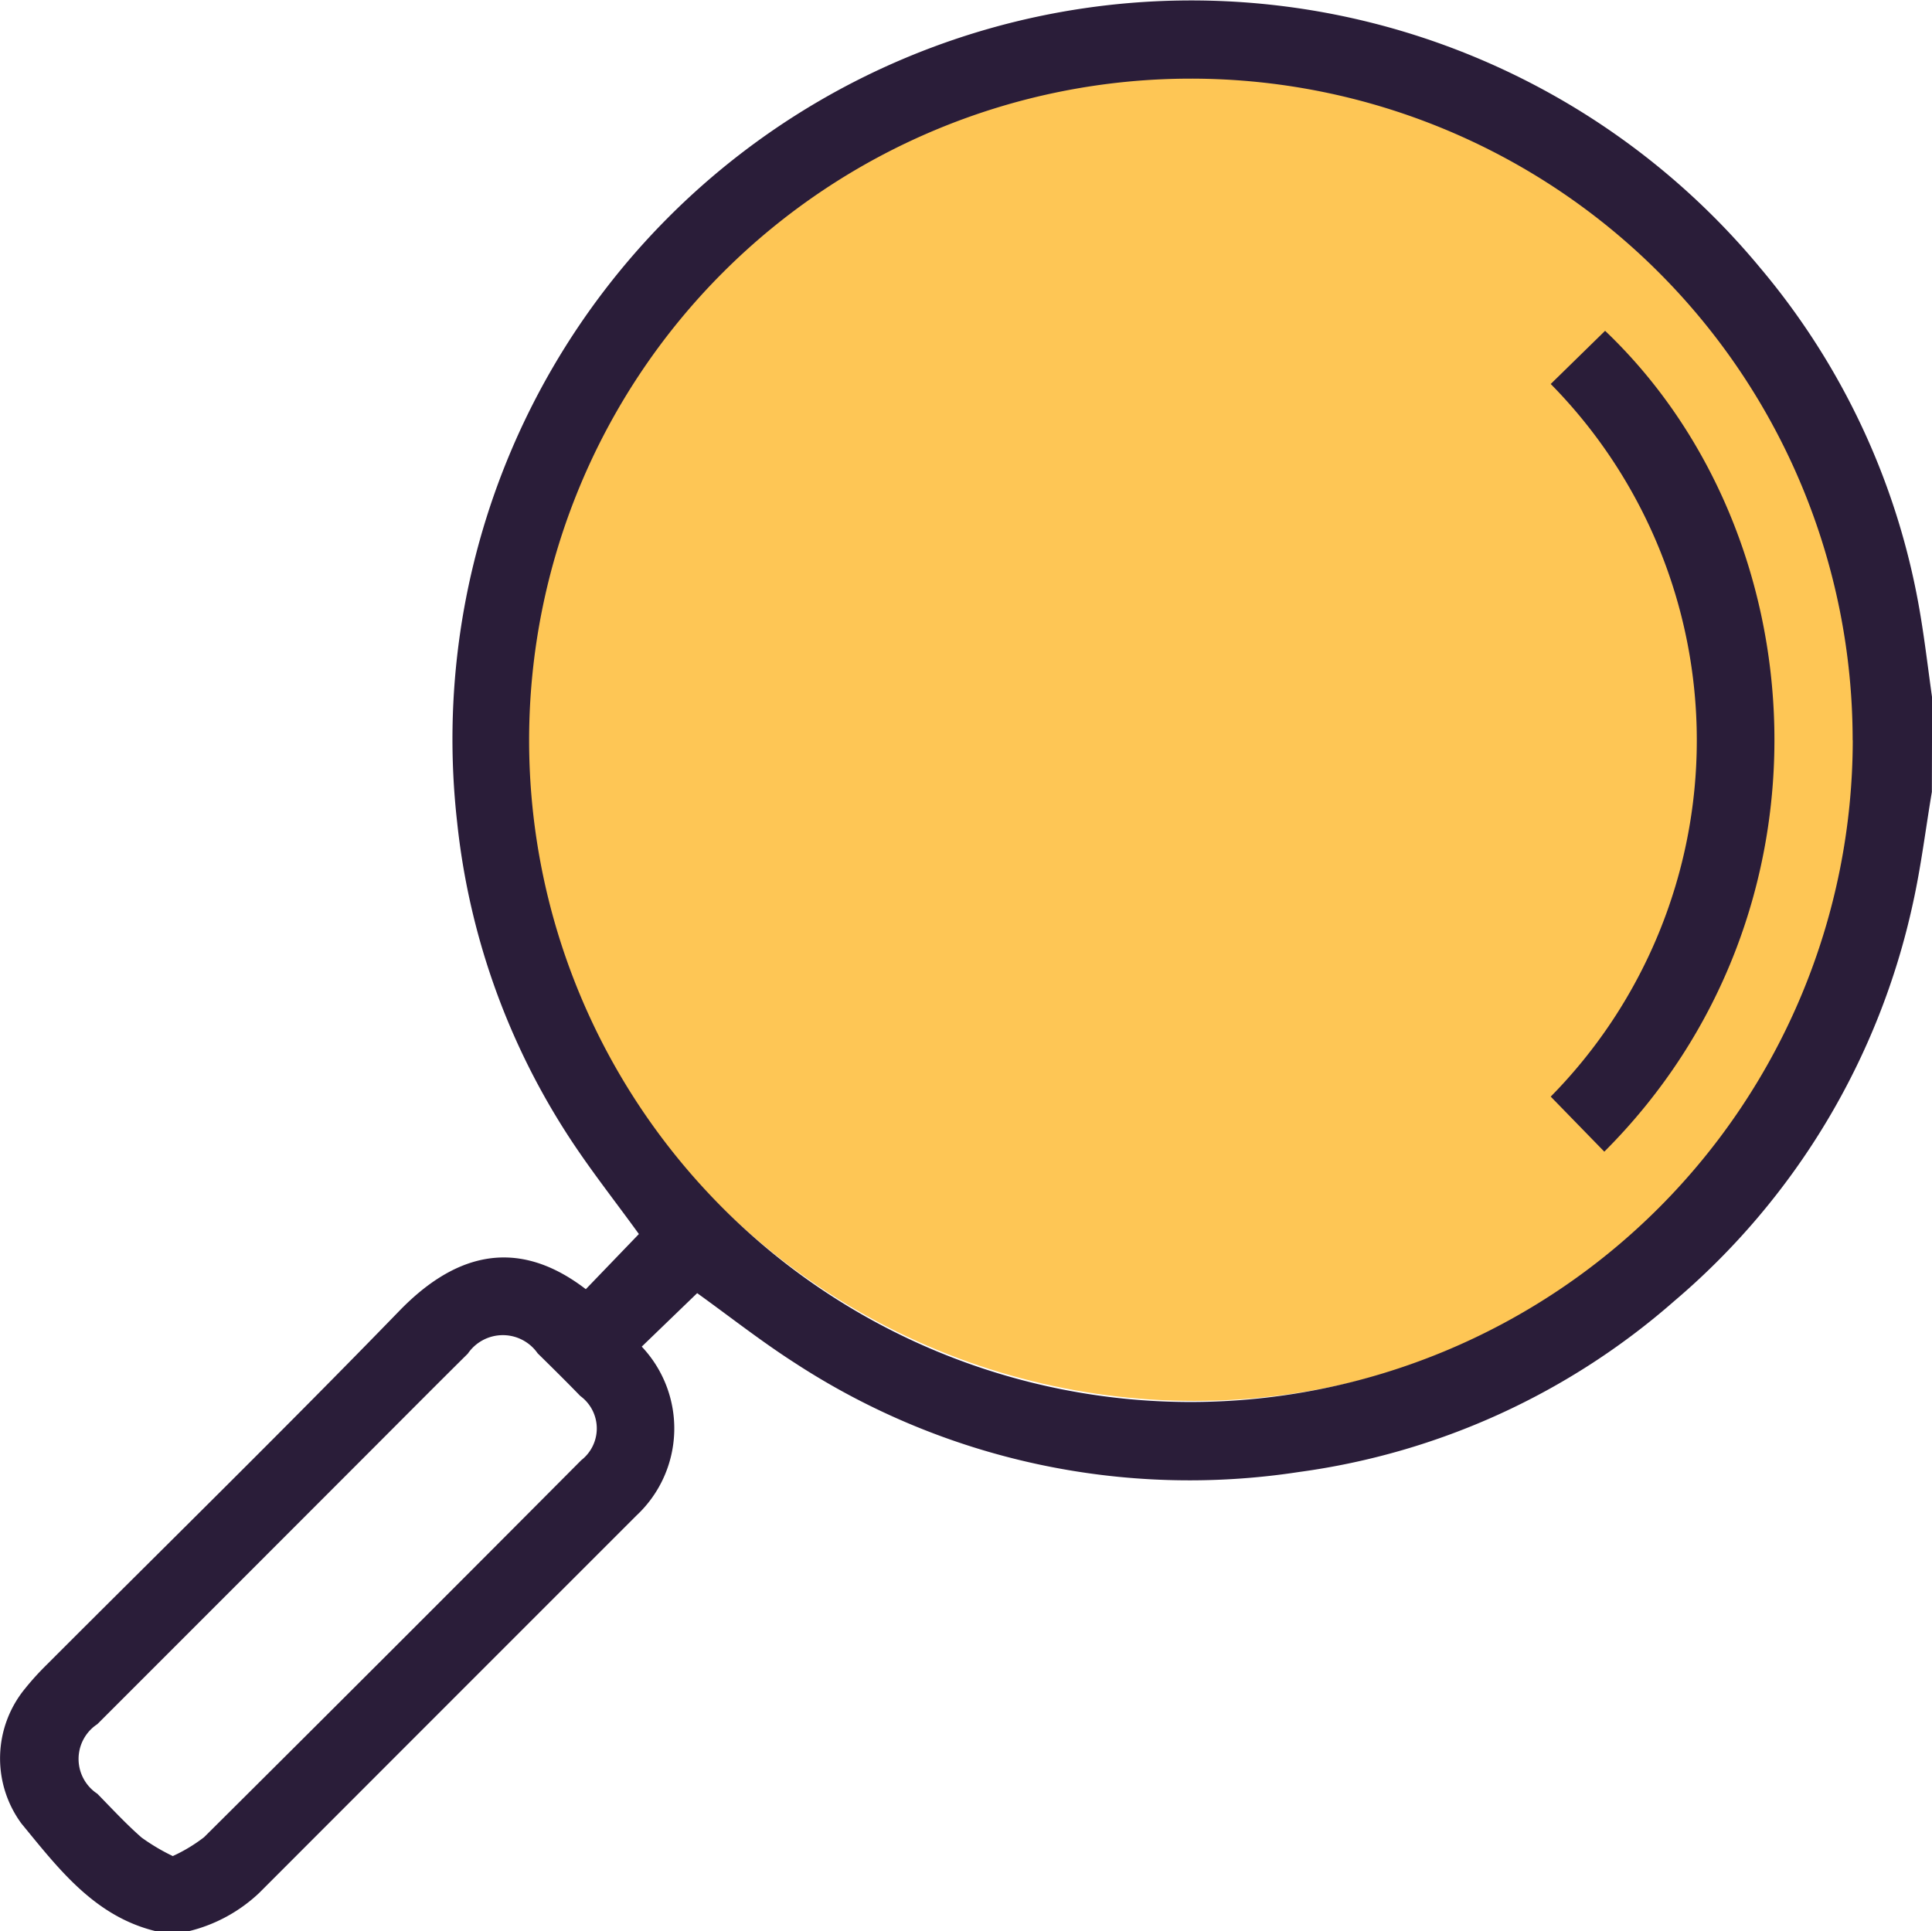 <svg xmlns="http://www.w3.org/2000/svg" width="71.705" height="71.681" viewBox="0 0 71.705 71.681">
  <g id="Composant_34_1" data-name="Composant 34 – 1" transform="translate(0 0)">
    <circle id="Ellipse_67" data-name="Ellipse 67" cx="25" cy="25" r="25" transform="translate(19.325 2)" fill="#fec655"/>
    <g id="Groupe_1956" data-name="Groupe 1956" transform="translate(-801.5 -381.605)">
      <path id="Tracé_4207" data-name="Tracé 4207" d="M873.2,411c-.231,1.374-.4,2.763-.7,4.121a26.818,26.818,0,0,1-8.86,14.777,26.508,26.508,0,0,1-13.917,6.344,26.8,26.8,0,0,1-18.708-4.037c-1.27-.814-2.46-1.753-3.64-2.6l-2.057,1.985a4.423,4.423,0,0,1-.2,6.273q-7,7-13.993,14a5.787,5.787,0,0,1-2.6,1.421h-1.26c-2.273-.558-3.607-2.337-4.97-3.992a4.083,4.083,0,0,1,.14-5.015,10.27,10.27,0,0,1,.8-.881c4.369-4.375,8.786-8.7,13.091-13.138,1.867-1.924,4.188-2.895,6.916-.8l1.97-2.047c-.884-1.226-1.873-2.467-2.722-3.8a26.473,26.473,0,0,1-4.025-11.5,27.421,27.421,0,0,1,48.365-20.562,26.781,26.781,0,0,1,5.951,12.923c.167,1.006.286,2.019.428,3.029Zm-2.94-1.918A24.561,24.561,0,1,0,845.7,433.646,24.591,24.591,0,0,0,870.264,409.08ZM807.913,450.5a5.943,5.943,0,0,0,1.161-.7q7.019-6.979,14-13.995a1.493,1.493,0,0,0-.038-2.384c-.519-.536-1.05-1.06-1.582-1.583a1.574,1.574,0,0,0-2.591.012c-1.193,1.182-2.376,2.373-3.563,3.561q-5.094,5.1-10.187,10.192a1.546,1.546,0,0,0,0,2.584c.539.55,1.062,1.118,1.64,1.624A7.493,7.493,0,0,0,807.913,450.5Z" transform="translate(0 0)" fill="#2a1d39"/>
      <path id="Tracé_4208" data-name="Tracé 4208" d="M1057.877,466.348l-1.989-2.043a18.843,18.843,0,0,0,0-26.452l2.018-1.974C1065.811,443.409,1066.758,457.471,1057.877,466.348Z" transform="translate(-196.834 -41.995)" fill="#2a1d39"/>
    </g>
  </g>
</svg>
